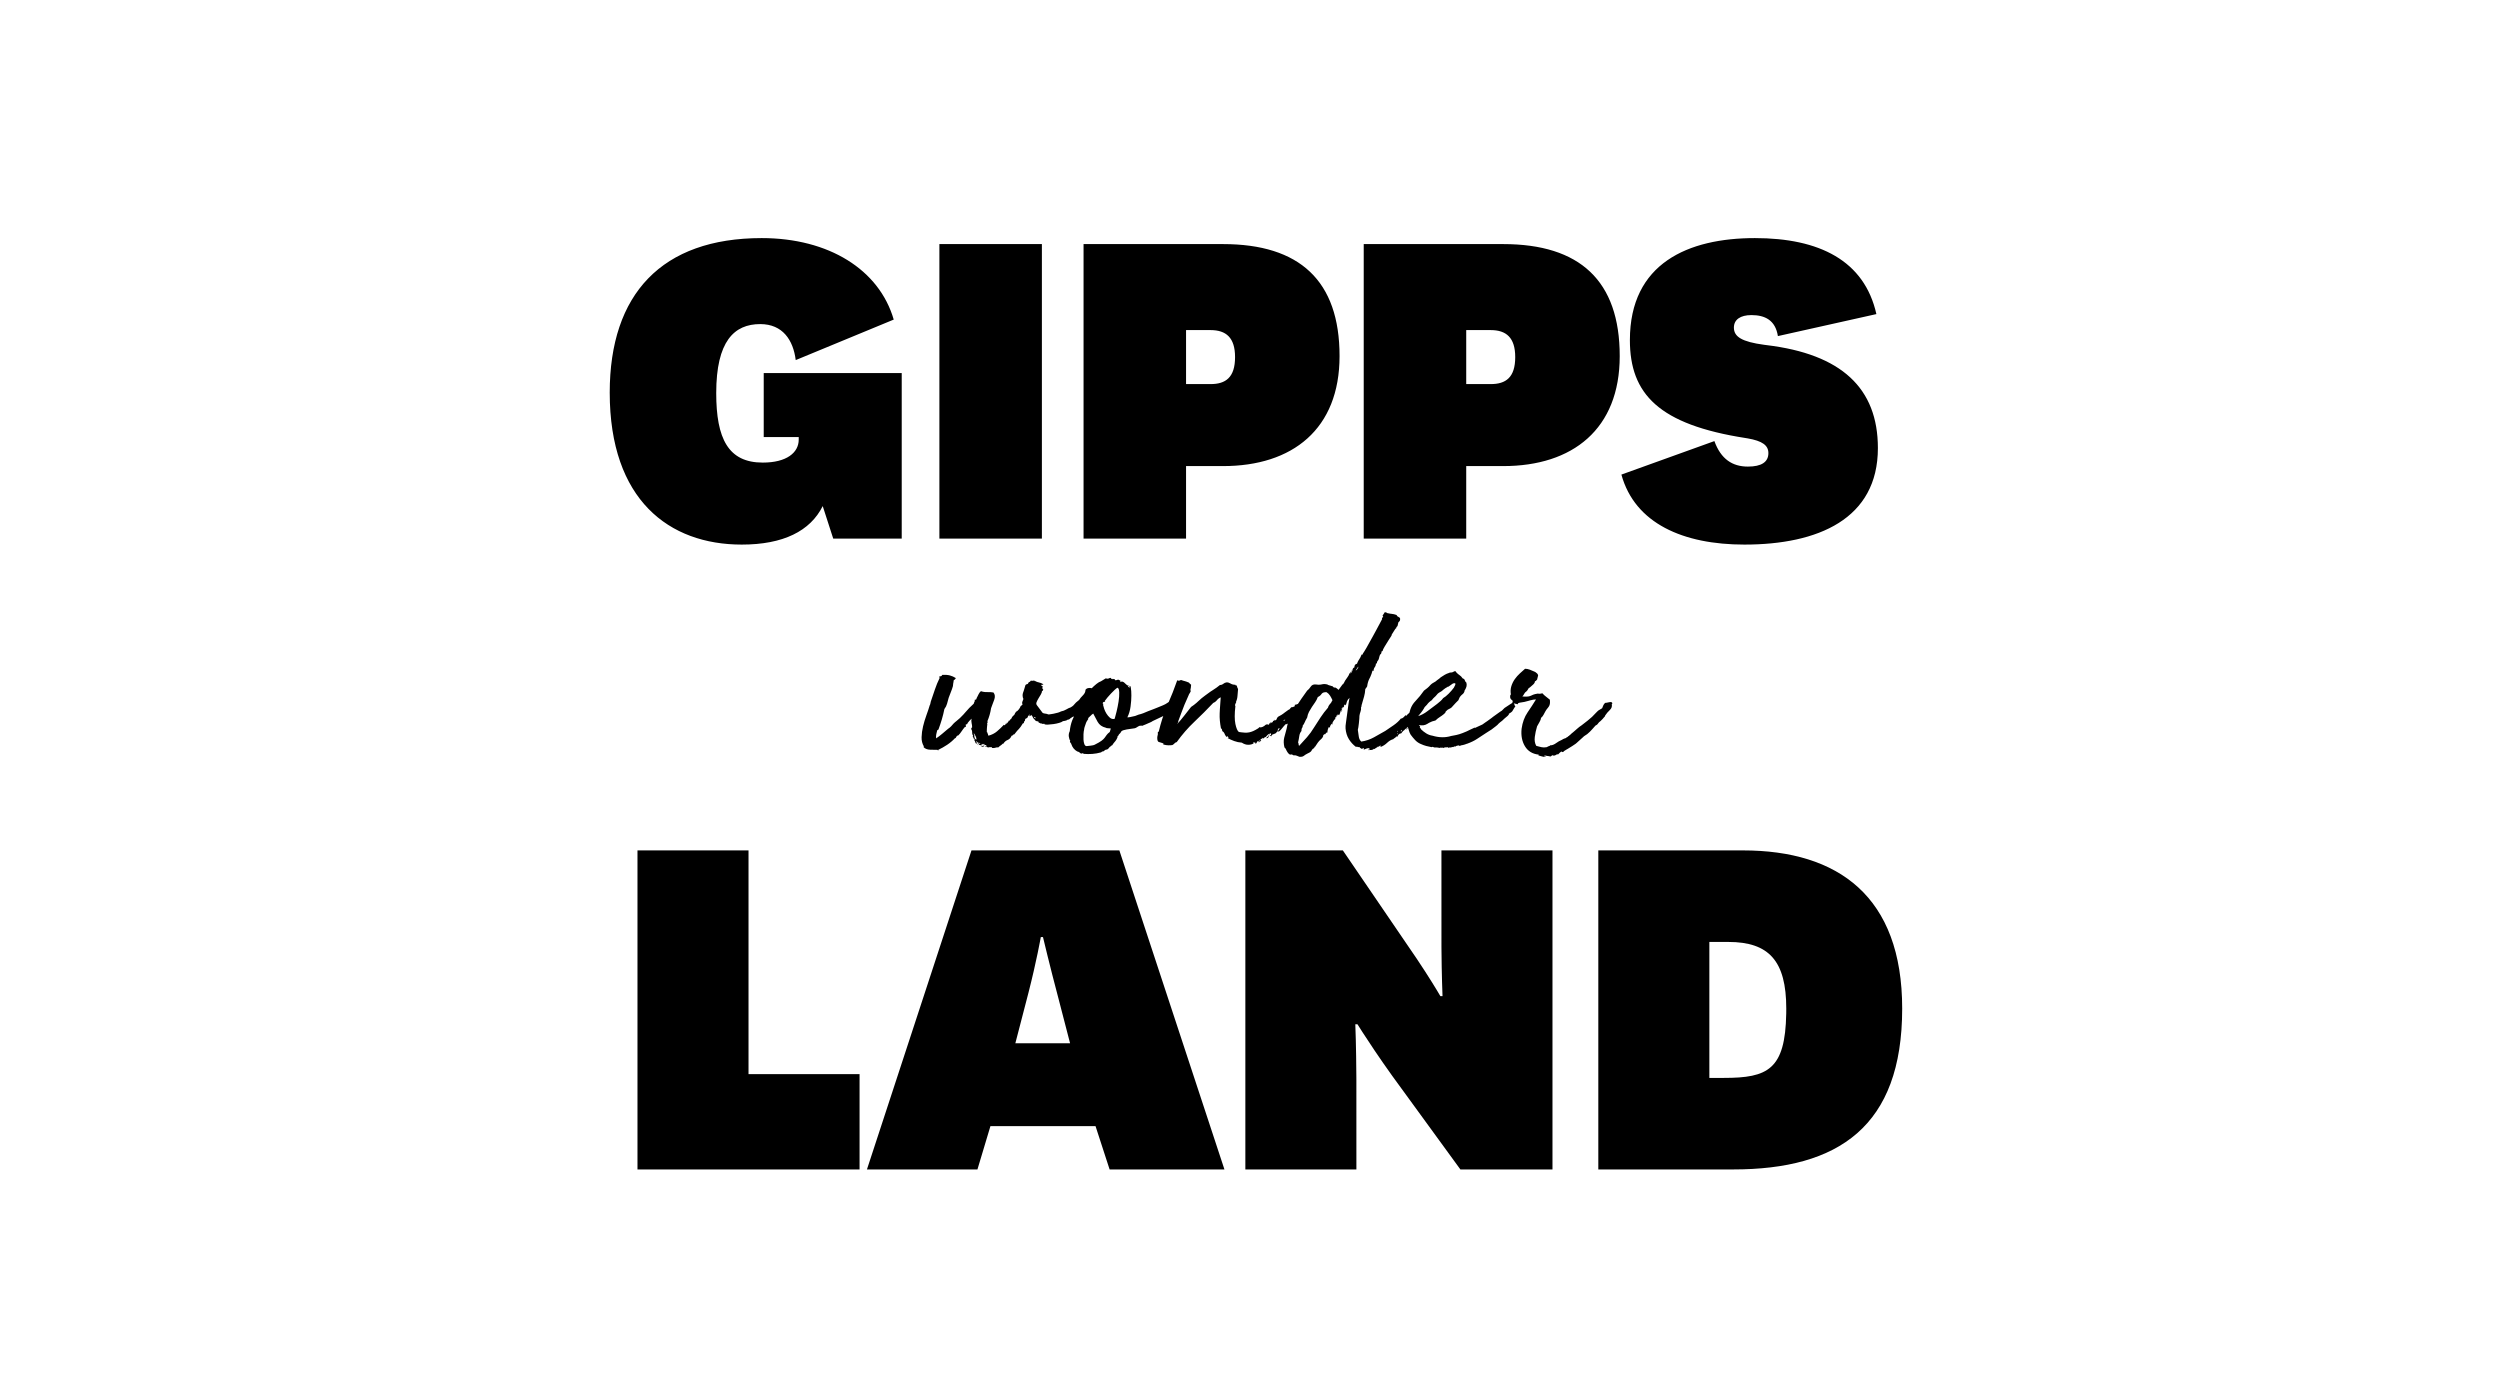 <svg xmlns="http://www.w3.org/2000/svg" width="360" height="200" viewBox="0 0 360 200">
  <path d="M91.797 122.458L91.797 168.4 123.777 168.4 123.777 154.672 107.787 154.672 107.787 122.458 91.797 122.458zM159.783 168.4L176.319 168.4 161.187 122.458 139.893 122.458 124.839 168.4 140.751 168.4 142.623 162.16 157.755 162.16 159.783 168.4zM154.089 150.226L146.211 150.226 148.101 142.945C149.264 138.414 149.877 134.938 149.877 134.938L150.189 134.938 150.823 137.551C151.223 139.17 151.788 141.412 152.451 143.908L154.089 150.226zM193.371 122.458L202.575 135.952C204.658 138.943 206.156 141.349 206.894 142.569L206.975 142.704 207.411 143.44 207.723 143.44C207.723 143.44 207.595 140.364 207.571 136.536L207.569 136.232 207.567 122.458 223.557 122.458 223.557 168.4 210.297 168.4 200.469 154.906C198.576 152.265 197.064 149.974 196.219 148.664L196.113 148.498 195.477 147.496 195.165 147.496 195.166 147.515C195.177 147.773 195.291 150.589 195.316 155.145L195.318 155.49 195.321 168.4 179.331 168.4 179.331 122.458 193.371 122.458zM250.983 122.458C264.711 122.458 273.915 129.088 273.915 145.234 273.915 162.238 264.711 168.4 249.579 168.4L230.157 168.4 230.157 122.458 250.983 122.458zM248.877 135.64L246.147 135.64 246.147 155.218 248.253 155.218C254.547 155.218 257.081 154.038 257.217 145.945L257.217 145.945 257.223 145.234C257.223 138.37 254.727 135.64 248.877 135.64L248.877 135.64zM142.868 107.594C142.789 107.613 142.731 107.618 142.691 107.608L142.657 107.594C142.618 107.568 142.497 107.581 142.292 107.632 142.275 107.615 142.249 107.604 142.215 107.598L142.157 107.594C142.093 107.594 142.074 107.568 142.1 107.517 142.049 107.517 141.997 107.523 141.946 107.536 141.895 107.549 141.856 107.53 141.831 107.478 141.848 107.461 141.871 107.456 141.899 107.461L141.946 107.478C141.997 107.504 142.036 107.491 142.061 107.44 142.061 107.358 142.024 107.309 141.951 107.293L141.888 107.286C141.773 107.286 141.716 107.222 141.716 107.094 141.677 107.133 141.628 107.15 141.568 107.145L141.504 107.133C141.415 107.107 141.344 107.12 141.293 107.171 141.344 107.222 141.402 107.248 141.466 107.248L141.716 107.248C141.716 107.274 141.69 107.286 141.639 107.286L141.216 107.286C141.242 107.363 141.319 107.408 141.447 107.421 141.575 107.434 141.664 107.389 141.716 107.286 141.741 107.286 141.748 107.299 141.735 107.325L141.711 107.363 141.711 107.363 141.677 107.402C141.652 107.427 141.639 107.446 141.639 107.459 141.639 107.472 141.69 107.478 141.792 107.478 141.546 107.546 141.393 107.544 141.332 107.474L141.312 107.44C141.274 107.338 141.165 107.274 140.986 107.248 140.935 107.094 140.864 106.979 140.775 106.902 140.685 106.825 140.602 106.749 140.525 106.672 140.576 106.8 140.634 106.928 140.698 107.056 140.751 107.162 140.818 107.242 140.897 107.296L140.854 107.298C140.826 107.281 140.8 107.257 140.774 107.225L140.736 107.171C140.672 107.069 140.589 107.018 140.487 107.018 140.47 106.932 140.447 106.858 140.418 106.796L140.371 106.71C140.32 106.633 140.295 106.569 140.295 106.518 140.295 106.493 140.32 106.48 140.371 106.48 140.371 106.454 140.359 106.416 140.333 106.365 140.307 106.313 140.295 106.339 140.295 106.441 140.237 106.384 140.197 106.326 140.176 106.269L140.16 106.211C140.147 106.134 140.115 106.07 140.064 106.019L140.115 105.923C140.128 105.903 140.136 105.894 140.139 105.896L140.137 105.901C140.063 105.85 140.019 105.774 140.006 105.673 139.994 105.571 139.987 105.468 139.987 105.366 139.987 105.298 139.976 105.235 139.953 105.178L139.91 105.097C139.872 105.039 139.855 104.982 139.86 104.924L139.872 104.867C139.872 104.85 139.881 104.832 139.898 104.815L139.93 104.79C139.968 104.764 139.987 104.739 139.987 104.713 139.987 104.534 139.962 104.335 139.91 104.118 139.859 103.9 139.859 103.689 139.91 103.484L139.603 103.791C139.534 103.86 139.476 103.939 139.427 104.029L139.431 104.033C139.443 104.009 139.45 103.98 139.45 103.945 139.347 104.098 139.283 104.214 139.257 104.29 139.2 104.29 139.164 104.294 139.149 104.301L139.142 104.31C139.142 104.322 139.117 104.329 139.065 104.329 139.065 104.406 139.069 104.465 139.076 104.505L139.085 104.54C139.097 104.579 139.104 104.623 139.104 104.675 139.085 104.694 139.062 104.695 139.035 104.678L139.008 104.655C138.969 104.617 138.95 104.623 138.95 104.675 138.771 104.879 138.611 105.091 138.47 105.308 138.329 105.526 138.169 105.724 137.99 105.904 137.888 105.904 137.811 105.942 137.76 106.019 137.708 106.096 137.657 106.185 137.606 106.288L137.529 106.288C137.196 106.646 136.819 106.966 136.396 107.248 135.974 107.53 135.545 107.773 135.109 107.978L135.109 108.093C135.058 108.093 135.032 108.055 135.032 107.978 134.7 107.978 134.335 107.971 133.938 107.959 133.541 107.946 133.227 107.824 132.997 107.594 132.997 107.542 133.003 107.517 133.016 107.517 133.029 107.517 133.035 107.504 133.035 107.478 132.805 107.094 132.696 106.653 132.709 106.153 132.722 105.654 132.792 105.135 132.92 104.598 133.048 104.06 133.208 103.529 133.4 103.004 133.592 102.479 133.752 101.999 133.88 101.563 133.931 101.487 133.963 101.397 133.976 101.295 133.989 101.192 134.008 101.103 134.034 101.026 134.239 100.437 134.437 99.854 134.629 99.278 134.821 98.702 135.045 98.158 135.301 97.646 135.284 97.629 135.276 97.609 135.276 97.586L135.282 97.55C135.295 97.511 135.289 97.454 135.263 97.377 135.468 97.428 135.609 97.364 135.685 97.185 136.121 97.159 136.486 97.185 136.78 97.262 137.075 97.338 137.363 97.466 137.644 97.646 137.567 97.799 137.465 97.902 137.337 97.953L137.299 98.227C137.292 98.267 137.286 98.304 137.279 98.338L137.26 98.433C137.235 98.548 137.222 98.67 137.222 98.798 137.145 99.08 137.043 99.374 136.915 99.681 136.787 99.989 136.684 100.258 136.607 100.488L136.377 101.333C136.3 101.615 136.172 101.871 135.993 102.101 135.89 102.613 135.769 103.106 135.628 103.58 135.487 104.054 135.327 104.534 135.148 105.02 135.131 105.054 135.114 105.077 135.097 105.089L135.071 105.097C135.045 105.097 135.007 105.123 134.956 105.174L134.862 105.566C134.848 105.629 134.834 105.69 134.821 105.75 134.783 105.929 134.776 106.121 134.802 106.326 135.109 106.121 135.397 105.904 135.666 105.673L136.23 105.195C136.328 105.113 136.428 105.029 136.53 104.943 136.684 104.847 136.831 104.726 136.97 104.58L137.107 104.425C137.241 104.262 137.383 104.116 137.531 103.989L137.683 103.868C138.051 103.581 138.4 103.258 138.727 102.897L138.969 102.62C139.366 102.146 139.782 101.717 140.218 101.333 140.237 101.237 140.26 101.166 140.286 101.121L140.314 101.083C140.352 101.045 140.371 100.936 140.371 100.757 140.499 100.757 140.563 100.744 140.563 100.718 140.563 100.693 140.589 100.654 140.64 100.603 140.589 100.578 140.602 100.526 140.679 100.45L140.928 99.95C141.018 99.771 141.127 99.63 141.255 99.528 141.536 99.63 141.844 99.675 142.177 99.662 142.509 99.649 142.804 99.669 143.06 99.72 143.29 100.001 143.322 100.36 143.156 100.795L142.921 101.419C142.847 101.618 142.778 101.807 142.714 101.986 142.612 102.652 142.433 103.279 142.177 103.868 142.228 103.919 142.241 103.97 142.215 104.022L142.164 104.141C142.155 104.164 142.147 104.188 142.138 104.214 142.138 104.239 142.151 104.252 142.177 104.252L142.134 104.636C142.128 104.696 142.123 104.754 142.119 104.809L142.105 105.083C142.101 105.182 142.1 105.289 142.1 105.404 142.119 105.443 142.131 105.452 142.136 105.433L142.138 105.404C142.138 105.353 142.151 105.366 142.177 105.443 142.177 105.494 142.17 105.539 142.157 105.577 142.145 105.616 142.177 105.622 142.253 105.596 142.253 105.724 142.279 105.84 142.33 105.942 142.817 105.814 143.233 105.603 143.578 105.308 143.924 105.014 144.251 104.7 144.558 104.367 144.584 104.444 144.635 104.457 144.712 104.406 144.788 104.354 144.814 104.29 144.788 104.214 144.865 104.214 144.878 104.239 144.827 104.29 144.888 104.27 144.913 104.245 144.901 104.217L144.884 104.194C144.846 104.156 144.852 104.111 144.904 104.06 144.929 104.06 144.929 104.079 144.904 104.118 144.878 104.156 144.878 104.188 144.904 104.214 145.032 104.162 145.121 104.06 145.172 103.906 145.254 103.886 145.291 103.87 145.283 103.857L145.268 103.849C145.23 103.836 145.236 103.804 145.288 103.753 145.339 103.753 145.339 103.778 145.288 103.83 145.39 103.753 145.448 103.702 145.461 103.676 145.469 103.659 145.472 103.647 145.469 103.642 145.452 103.638 145.449 103.635 145.452 103.629L145.461 103.618C145.473 103.606 145.531 103.561 145.633 103.484 145.695 103.32 145.773 103.193 145.867 103.103L145.941 103.042C146.069 102.953 146.158 102.805 146.21 102.6 146.248 102.62 146.272 102.614 146.282 102.582L146.286 102.543C146.286 102.479 146.312 102.447 146.363 102.447L146.363 102.485C146.645 102.28 146.85 102.012 146.978 101.679 147.029 101.627 147.087 101.583 147.151 101.544 147.215 101.506 147.247 101.448 147.247 101.371 147.17 101.32 147.157 101.224 147.208 101.083L147.362 100.68 147.362 100.68C147.234 100.322 147.221 100.008 147.323 99.739L147.43 99.438C147.504 99.216 147.584 98.952 147.669 98.644 147.727 98.587 147.788 98.547 147.853 98.526L147.919 98.51C148.008 98.497 148.066 98.427 148.092 98.299 148.143 98.299 148.143 98.324 148.092 98.375 148.153 98.355 148.178 98.339 148.165 98.326L148.149 98.318C148.111 98.305 148.104 98.273 148.13 98.222 148.207 98.222 148.258 98.209 148.284 98.183 148.335 98.149 148.375 98.112 148.403 98.072L148.437 98.011C148.458 97.959 148.503 97.937 148.572 97.943L148.629 97.953C148.655 97.953 148.636 97.959 148.572 97.972 148.508 97.985 148.463 98.017 148.437 98.068 148.565 98.068 148.642 98.055 148.668 98.03L148.692 98.011C148.695 98.011 148.693 98.017 148.687 98.03 148.674 98.055 148.693 98.068 148.745 98.068L148.745 98.03C148.719 98.03 148.706 98.017 148.706 97.991 148.706 97.966 148.738 97.966 148.802 97.991 148.866 98.017 148.898 98.055 148.898 98.107 148.924 98.107 148.937 98.068 148.937 97.991 149.071 98.087 149.223 98.162 149.394 98.215L149.57 98.26C149.814 98.311 150.038 98.401 150.242 98.529 150.242 98.57 150.21 98.595 150.144 98.603L150.089 98.606C149.986 98.606 149.935 98.619 149.935 98.644 149.935 98.683 149.953 98.718 149.989 98.749L150.031 98.779C150.095 98.817 150.153 98.862 150.204 98.913L150.089 98.99C150.089 99.092 150.109 99.166 150.15 99.211L150.185 99.24C150.249 99.278 150.23 99.361 150.127 99.489 150.076 99.541 150.05 99.541 150.05 99.489 150.05 99.643 149.993 99.816 149.878 100.008L149.532 100.584C149.417 100.776 149.327 100.955 149.263 101.122 149.199 101.288 149.218 101.435 149.321 101.563L150.127 102.639C150.168 102.68 150.25 102.713 150.373 102.737L150.703 102.793C150.767 102.805 150.819 102.818 150.857 102.831 150.857 102.882 150.947 102.895 151.126 102.869L151.51 102.81C151.578 102.798 151.649 102.786 151.721 102.773 151.939 102.735 152.15 102.684 152.355 102.62 152.56 102.556 152.701 102.498 152.777 102.447 153.059 102.396 153.315 102.3 153.546 102.159 153.776 102.018 153.981 101.922 154.16 101.871 154.339 101.768 154.467 101.679 154.544 101.602L154.617 101.527 154.617 101.527 154.736 101.391C154.788 101.327 154.858 101.25 154.948 101.16 155.037 101.071 155.184 100.949 155.389 100.795 155.517 100.59 155.703 100.366 155.946 100.123 156.189 99.88 156.311 99.617 156.311 99.336 156.388 99.208 156.516 99.124 156.695 99.086 156.874 99.048 157.047 99.054 157.214 99.105 157.38 99.156 157.508 99.252 157.598 99.393 157.687 99.534 157.694 99.707 157.617 99.912 157.489 100.219 157.335 100.462 157.156 100.642 156.977 100.821 156.798 101.013 156.618 101.218 156.593 101.192 156.58 101.218 156.58 101.295 156.452 101.423 156.381 101.525 156.369 101.602L156.352 101.721C156.35 101.736 156.349 101.747 156.349 101.755L154.967 102.793C154.916 102.972 154.864 103.049 154.813 103.023 154.756 103.1 154.683 103.155 154.597 103.189L154.506 103.215C154.378 103.241 154.301 103.292 154.275 103.369 154.234 103.369 154.177 103.401 154.103 103.467L154.045 103.522C153.943 103.625 153.866 103.65 153.814 103.599 153.635 103.727 153.462 103.798 153.296 103.81 153.163 103.821 153.067 103.843 153.007 103.878L152.969 103.906C152.918 103.958 152.765 104.022 152.509 104.098 152.253 104.175 151.977 104.233 151.683 104.271 151.388 104.31 151.119 104.335 150.876 104.348 150.633 104.361 150.499 104.342 150.473 104.29 150.435 104.31 150.41 104.311 150.401 104.294L150.396 104.271C150.396 104.233 150.383 104.214 150.358 104.214L150.21 104.247C150.131 104.261 150.089 104.261 150.085 104.247L150.089 104.233C150.114 104.194 150.038 104.175 149.858 104.175L149.679 104.09C149.654 104.079 149.63 104.069 149.609 104.06 149.545 104.034 149.513 103.97 149.513 103.868L149.321 103.868 149.173 103.802C149.116 103.774 149.082 103.754 149.073 103.743 149.084 103.721 149.001 103.625 148.821 103.445 148.821 103.467 148.795 103.421 148.741 103.309L148.706 103.234C148.629 103.068 148.578 102.997 148.552 103.023 148.514 103.042 148.497 103.043 148.502 103.027L148.514 103.004C148.54 102.965 148.527 102.946 148.476 102.946 148.45 103.049 148.412 103.093 148.36 103.081 148.309 103.068 148.271 103.049 148.245 103.023 148.245 102.989 148.248 102.96 148.254 102.938L148.264 102.908C148.277 102.882 148.284 102.844 148.284 102.793L148.168 103.023C148.117 103.023 148.079 103.049 148.053 103.1 148.01 103.27 147.941 103.379 147.845 103.425L147.784 103.445C147.656 103.471 147.592 103.586 147.592 103.791 147.531 103.812 147.49 103.861 147.469 103.939L147.458 104.002C147.445 104.118 147.387 104.175 147.285 104.175L147.04 104.561C147.018 104.595 146.997 104.627 146.978 104.655 146.901 104.771 146.818 104.873 146.728 104.963L146.54 105.159C146.508 105.194 146.474 105.231 146.44 105.27 146.338 105.385 146.21 105.545 146.056 105.75 145.979 105.75 145.924 105.768 145.89 105.804L145.864 105.846C145.838 105.91 145.774 105.942 145.672 105.942 145.562 106.205 145.405 106.394 145.201 106.506L145.096 106.557C144.84 106.659 144.635 106.838 144.481 107.094 144.456 107.12 144.443 107.12 144.443 107.094L144.443 107.056C144.347 107.152 144.258 107.23 144.176 107.29L144.097 107.344C143.995 107.408 143.879 107.504 143.751 107.632 143.655 107.613 143.556 107.615 143.452 107.639L143.348 107.67C143.207 107.722 143.047 107.734 142.868 107.709 142.817 107.683 142.817 107.645 142.868 107.594zM147.384 100.625L147.439 100.488 147.439 100.488C147.4 100.526 147.38 100.554 147.377 100.571L147.381 100.584C147.388 100.591 147.389 100.605 147.384 100.625zM140.602 106.518C140.602 106.339 140.583 106.217 140.544 106.153 140.506 106.089 140.474 106.006 140.448 105.904L140.333 105.904C140.333 105.87 140.339 105.844 140.35 105.827L140.371 105.808C140.397 105.795 140.384 105.763 140.333 105.712L140.331 105.782C140.329 105.795 140.327 105.797 140.324 105.788L140.314 105.731C140.301 105.641 140.269 105.596 140.218 105.596L140.286 105.96C140.295 106.009 140.304 106.06 140.314 106.115 140.352 106.333 140.448 106.467 140.602 106.518zM148.86 103.215C148.885 103.292 148.917 103.343 148.956 103.369 148.994 103.394 149.039 103.42 149.09 103.445 149.167 103.394 149.161 103.349 149.071 103.311L148.86 103.215 148.86 103.215zM140.909 106.902C140.883 106.928 140.909 106.979 140.986 107.056 141.063 107.133 141.127 107.146 141.178 107.094L141.106 107.051 141.106 107.051 141.044 106.998C141.005 106.96 140.96 106.928 140.909 106.902zM148.284 103.138C148.232 103.138 148.207 103.125 148.207 103.1 148.207 103.074 148.194 103.049 148.168 103.023L148.245 103.023 148.284 103.138zM139.374 104.156L139.361 104.168C139.356 104.153 139.373 104.117 139.411 104.06L139.406 104.094 139.406 104.094 139.392 104.118C139.383 104.127 139.377 104.14 139.374 104.156L139.361 104.168 139.374 104.156zM162.725 98.836C162.748 98.723 162.781 98.766 162.824 98.965L162.841 99.048C162.892 99.317 162.917 99.688 162.917 100.161 162.917 100.635 162.879 101.16 162.802 101.736 162.725 102.312 162.572 102.831 162.341 103.292 162.469 103.317 162.841 103.253 163.455 103.1L163.954 102.908C164.185 102.857 164.415 102.786 164.646 102.696 164.876 102.607 165.107 102.511 165.337 102.408L166.144 102.101 166.72 101.871C166.976 101.768 167.226 101.666 167.469 101.563 167.712 101.461 167.923 101.346 168.103 101.218L168.986 100.603C169.037 100.552 169.114 100.501 169.216 100.45 169.251 100.415 169.293 100.381 169.345 100.347L169.428 100.296C169.517 100.245 169.601 100.181 169.677 100.104 169.78 100.027 169.914 99.937 170.081 99.835L170.33 99.686 170.33 99.686 170.887 99.376 170.887 99.376 171.022 99.297C171.15 99.22 171.214 99.169 171.214 99.144L171.367 99.489C171.444 99.413 171.483 99.4 171.483 99.451 171.483 99.502 171.451 99.585 171.387 99.701L171.271 99.893C171.227 99.963 171.175 100.04 171.118 100.123 171.003 100.29 170.868 100.437 170.714 100.565L170.254 100.834C170.168 100.902 170.091 100.973 170.023 101.047L169.927 101.16C169.837 101.275 169.741 101.371 169.639 101.448 169.598 101.469 169.524 101.53 169.418 101.633L169.332 101.717C169.178 101.871 169.088 101.935 169.063 101.909 169.005 101.948 168.969 101.99 168.955 102.035L168.948 102.082C168.948 102.146 168.896 102.165 168.794 102.14 168.679 102.216 168.589 102.297 168.524 102.381L168.468 102.466C168.416 102.558 168.328 102.646 168.203 102.73L168.103 102.793C168.051 102.818 168 102.857 167.949 102.908 167.898 102.959 167.859 102.959 167.834 102.908 167.817 102.925 167.794 102.942 167.765 102.959L167.647 103.023 167.647 103.023 167.584 103.061C167.546 103.087 167.501 103.113 167.45 103.138L165.99 103.83C165.888 103.906 165.76 103.977 165.606 104.041L165.38 104.137 165.38 104.137 165.164 104.233C165.07 104.276 164.985 104.313 164.908 104.344L164.646 104.444C164.607 104.483 164.562 104.503 164.509 104.505L164.454 104.502C164.377 104.489 164.249 104.495 164.07 104.521 164.012 104.54 163.94 104.577 163.854 104.633L163.762 104.694C163.634 104.783 163.519 104.841 163.417 104.867 163.007 104.918 162.617 104.975 162.245 105.039 161.874 105.103 161.624 105.187 161.496 105.289L161.395 105.452C161.367 105.497 161.343 105.532 161.323 105.558 161.298 105.592 161.272 105.621 161.247 105.643L161.208 105.673C161.183 105.69 161.16 105.713 161.14 105.741L161.011 105.968C160.995 105.996 160.978 106.025 160.959 106.057L160.912 105.993C160.902 105.98 160.897 105.977 160.897 105.984L160.901 106C160.914 106.038 160.92 106.096 160.92 106.173 160.838 106.377 160.744 106.549 160.637 106.689L160.555 106.787C160.414 106.941 160.28 107.12 160.152 107.325 160.114 107.325 160.064 107.35 160.004 107.4L159.941 107.459C159.851 107.549 159.806 107.581 159.806 107.555 159.653 107.775 159.518 107.9 159.402 107.931L159.345 107.939C159.217 107.939 159.064 108.029 158.884 108.208 158.844 108.167 158.815 108.159 158.798 108.184L158.788 108.208C158.776 108.259 158.744 108.259 158.692 108.208 158.672 108.27 158.619 108.315 158.533 108.343L158.462 108.362C157.745 108.567 156.926 108.631 156.004 108.554L156.042 108.515C155.965 108.464 155.901 108.451 155.85 108.477 155.799 108.503 155.735 108.515 155.658 108.515L155.408 108.323 155.408 108.323C155.344 108.272 155.248 108.234 155.12 108.208 154.711 107.978 154.429 107.632 154.275 107.171 154.275 107.12 154.231 107.043 154.141 106.941 154.051 106.838 154.045 106.749 154.122 106.672 154.019 106.544 153.949 106.345 153.911 106.076 153.872 105.808 153.917 105.545 154.045 105.289 154.096 104.751 154.211 104.239 154.391 103.753L154.544 103.407C154.647 103.177 154.762 102.927 154.89 102.658L155.137 102.146 155.137 102.146 155.255 101.909C155.37 101.679 155.44 101.563 155.466 101.563 155.466 101.594 155.473 101.595 155.487 101.566L155.524 101.467C155.562 101.352 155.607 101.269 155.658 101.218 155.837 100.885 156.055 100.539 156.311 100.181 156.567 99.822 156.83 99.502 157.098 99.22 157.367 98.939 157.63 98.696 157.886 98.491 158.142 98.286 158.36 98.158 158.539 98.107L159.23 97.684C159.384 97.735 159.499 97.748 159.576 97.723L159.712 97.671 159.712 97.671 159.768 97.646C159.819 97.62 159.864 97.607 159.902 97.607 159.941 97.607 159.986 97.659 160.037 97.761L160.152 97.761C160.152 97.742 160.166 97.744 160.195 97.768L160.229 97.799C160.28 97.851 160.306 97.838 160.306 97.761 160.434 97.761 160.51 97.793 160.536 97.857 160.562 97.921 160.6 97.953 160.651 97.953 160.631 97.994 160.631 98.006 160.651 97.99L160.67 97.972C160.709 97.934 160.728 97.927 160.728 97.953 160.907 97.876 161.035 97.857 161.112 97.895 161.189 97.934 161.266 97.979 161.343 98.03 161.381 98.049 161.391 98.072 161.371 98.098L161.343 98.126C161.291 98.164 161.291 98.196 161.343 98.222 161.471 98.222 161.522 98.183 161.496 98.107 161.701 98.158 161.861 98.247 161.976 98.375 162.092 98.504 162.252 98.632 162.457 98.76 162.431 98.785 162.431 98.824 162.457 98.875 162.482 98.926 162.546 98.964 162.649 98.99L162.725 98.99 162.687 98.875 162.457 98.76C162.457 98.683 162.546 98.708 162.725 98.836zM159.23 104.79C158.692 104.662 158.302 104.38 158.059 103.945 157.815 103.509 157.604 103.113 157.425 102.754 157.348 102.793 157.271 102.849 157.194 102.923L157.118 103.004C157.015 103.119 156.9 103.228 156.772 103.33L156.734 103.369C156.708 103.394 156.695 103.42 156.695 103.445 156.67 103.471 156.657 103.497 156.657 103.522L156.657 103.599 156.695 103.599C156.572 103.722 156.474 103.878 156.4 104.066L156.349 104.214C156.298 104.367 156.247 104.515 156.196 104.655 156.145 104.796 156.119 104.918 156.119 105.02 156.068 105.225 156.036 105.462 156.023 105.731 156.01 106 156.01 106.256 156.023 106.499 156.036 106.742 156.074 106.953 156.138 107.133 156.202 107.312 156.298 107.414 156.426 107.44L156.56 107.429 156.56 107.429 157.002 107.382 157.002 107.382C157.13 107.37 157.252 107.35 157.367 107.325L157.516 107.286C157.558 107.274 157.591 107.261 157.617 107.248 158.078 107.018 158.411 106.825 158.616 106.672 158.82 106.518 158.974 106.371 159.077 106.23L159.365 105.827 159.365 105.827C159.454 105.699 159.601 105.558 159.806 105.404L159.96 104.905C159.875 104.888 159.786 104.877 159.695 104.871L159.557 104.867C159.416 104.867 159.307 104.841 159.23 104.79zM160.92 99.028C160.818 99.08 160.683 99.182 160.517 99.336 160.35 99.489 160.178 99.662 159.998 99.854 159.819 100.046 159.646 100.238 159.48 100.43 159.313 100.622 159.179 100.795 159.077 100.949 159.094 100.949 159.105 100.952 159.111 100.957L159.115 100.968C159.115 100.981 159.128 100.987 159.153 100.987 159.134 101.026 159.104 101.05 159.063 101.059L159.019 101.064C158.955 101.064 158.897 101.09 158.846 101.141 158.795 101.218 158.776 101.269 158.788 101.295 158.797 101.312 158.806 101.323 158.814 101.329L158.827 101.333C158.84 101.333 158.852 101.339 158.865 101.352 158.878 101.365 158.872 101.423 158.846 101.525 158.872 101.653 158.923 101.832 159 102.063 159.077 102.293 159.185 102.524 159.326 102.754 159.467 102.985 159.633 103.183 159.825 103.349 160.018 103.516 160.242 103.573 160.498 103.522L160.568 103.295C160.631 103.081 160.703 102.804 160.786 102.466 160.901 101.992 160.997 101.512 161.074 101.026 161.151 100.539 161.183 100.097 161.17 99.701 161.157 99.304 161.074 99.08 160.92 99.028zM156.734 103.369C156.717 103.403 156.705 103.443 156.699 103.488L156.695 103.599C156.67 103.573 156.657 103.548 156.657 103.522 156.682 103.522 156.695 103.509 156.695 103.484L156.695 103.445C156.695 103.42 156.708 103.394 156.734 103.369zM183.653 103.531L183.643 103.541C183.622 103.565 183.608 103.584 183.601 103.599 183.588 103.625 183.569 103.689 183.543 103.791 183.748 103.689 183.85 103.599 183.85 103.522 183.85 103.445 183.914 103.343 184.042 103.215 184.196 103.138 184.356 103.049 184.522 102.946 184.689 102.844 184.849 102.728 185.003 102.6 185.131 102.524 185.246 102.44 185.348 102.351 185.451 102.261 185.566 102.191 185.694 102.14 185.745 102.088 185.803 102.018 185.867 101.928 185.931 101.839 186.027 101.807 186.155 101.832 186.206 101.798 186.252 101.775 186.291 101.764L186.347 101.755C186.398 101.755 186.43 101.717 186.443 101.64L186.462 101.487 186.462 101.487C186.565 101.487 186.737 101.435 186.981 101.333 187.224 101.231 187.384 101.115 187.461 100.987 187.486 100.987 187.499 100.936 187.499 100.834 187.533 100.834 187.556 100.839 187.567 100.851L187.576 100.872C187.576 100.898 187.602 100.91 187.653 100.91 187.694 100.87 187.702 100.845 187.677 100.837L187.653 100.834C187.602 100.834 187.589 100.795 187.614 100.718 187.666 100.77 187.691 100.776 187.691 100.738L187.691 100.603C187.742 100.578 187.768 100.59 187.768 100.642 187.768 100.693 187.781 100.706 187.806 100.68 187.806 100.706 187.794 100.718 187.768 100.718 187.742 100.718 187.73 100.744 187.73 100.795 187.832 100.744 187.934 100.827 188.037 101.045 188.139 101.263 188.088 101.499 187.883 101.755 187.858 101.755 187.858 101.762 187.883 101.775 187.909 101.787 187.896 101.807 187.845 101.832 187.845 101.935 187.768 102.069 187.614 102.236L187.461 102.408C187.399 102.48 187.361 102.531 187.346 102.562L185.271 104.329C185.271 104.226 185.227 104.214 185.137 104.29 185.07 104.348 184.995 104.424 184.914 104.517L184.465 105.059 184.465 105.059C184.337 105.212 184.222 105.315 184.119 105.366 184.034 105.323 184.02 105.258 184.077 105.171L184.119 105.116C184.222 105.001 184.273 104.918 184.273 104.867 184.119 104.867 184.031 104.932 184.009 105.064L184.004 105.135C184.004 105.315 183.953 105.404 183.85 105.404 183.799 105.532 183.684 105.622 183.505 105.673 183.325 105.724 183.172 105.801 183.044 105.904L183.101 105.904C183.165 105.904 183.185 105.929 183.159 105.98 183.118 105.939 183.093 105.931 183.085 105.956L183.082 105.98C183.082 106.032 183.057 106.044 183.005 106.019L183.005 105.942C182.954 105.993 182.909 105.98 182.871 105.904 182.832 105.827 182.877 105.814 183.005 105.865 183.031 105.788 183.044 105.712 183.044 105.635 182.967 105.584 182.909 105.59 182.871 105.654 182.845 105.697 182.82 105.748 182.794 105.808L182.756 105.904C182.717 106.006 182.672 106.102 182.621 106.192 182.57 106.281 182.468 106.313 182.314 106.288 182.544 106.134 182.724 105.916 182.852 105.635 182.672 105.686 182.468 105.865 182.237 106.173 182.212 106.096 182.173 106.089 182.122 106.153 182.071 106.217 182.032 106.275 182.007 106.326 181.904 106.326 181.853 106.301 181.853 106.249L181.815 106.249C181.789 106.275 181.776 106.301 181.776 106.326L181.651 106.393C181.619 106.413 181.597 106.429 181.584 106.441L181.431 106.595C181.465 106.595 181.49 106.589 181.507 106.578L181.527 106.557C181.539 106.531 181.571 106.544 181.623 106.595L181.512 106.714C181.492 106.737 181.471 106.761 181.45 106.787 181.386 106.864 181.315 106.889 181.239 106.864 181.187 106.864 181.181 106.851 181.219 106.825 181.258 106.8 181.264 106.749 181.239 106.672 181.116 106.713 181.034 106.774 180.993 106.856L180.97 106.921C180.944 107.037 180.867 107.082 180.739 107.056 180.765 106.979 180.765 106.928 180.739 106.902 180.688 106.928 180.65 106.934 180.624 106.921 180.598 106.909 180.534 106.902 180.432 106.902 180.432 106.928 180.445 106.947 180.47 106.96 180.496 106.973 180.509 107.005 180.509 107.056 180.304 107.184 180.048 107.248 179.741 107.248 179.433 107.248 179.126 107.146 178.819 106.941 178.435 106.915 178.07 106.838 177.724 106.71 177.378 106.582 177.065 106.441 176.783 106.288 176.783 106.262 176.821 106.249 176.898 106.249 176.898 106.198 176.885 106.16 176.86 106.134L176.745 106.019C176.693 106.019 176.668 106.038 176.668 106.076 176.668 106.115 176.681 106.147 176.706 106.173 176.583 106.091 176.485 105.976 176.411 105.828L176.361 105.712C176.284 105.507 176.169 105.366 176.015 105.289L175.972 105.101C175.967 105.073 175.962 105.046 175.957 105.02 175.944 104.943 175.9 104.905 175.823 104.905 175.669 104.111 175.605 103.394 175.631 102.754L175.659 102.171C175.688 101.656 175.73 101.07 175.784 100.411 175.621 100.473 175.473 100.571 175.342 100.706L175.247 100.814C175.093 101.006 174.914 101.141 174.709 101.218 173.838 102.14 172.936 103.042 172.001 103.926 171.067 104.809 170.215 105.788 169.447 106.864 169.319 106.889 169.216 106.947 169.14 107.037 169.063 107.126 168.96 107.21 168.832 107.286 168.679 107.312 168.493 107.325 168.275 107.325 168.058 107.325 167.808 107.286 167.526 107.21 167.509 107.192 167.504 107.173 167.509 107.15L167.526 107.114C167.546 107.085 167.551 107.067 167.541 107.06L167.219 106.948C167.081 106.902 166.966 106.868 166.874 106.845 166.72 106.806 166.643 106.608 166.643 106.249 166.643 106.164 166.652 106.081 166.669 106.002L166.701 105.884C166.739 105.769 166.746 105.648 166.72 105.52 166.72 105.462 166.734 105.422 166.763 105.401L166.797 105.385C166.848 105.372 166.874 105.34 166.874 105.289 167.159 104.104 167.51 102.999 167.927 101.973L168.141 101.467C168.653 100.302 169.114 99.131 169.524 97.953 169.652 98.055 169.831 98.043 170.061 97.915 170.215 97.972 170.347 98.015 170.458 98.044L170.561 98.068C170.689 98.094 170.906 98.171 171.214 98.299 171.231 98.333 171.256 98.367 171.291 98.401L171.348 98.452C171.412 98.504 171.47 98.555 171.521 98.606 171.495 99.144 171.38 99.637 171.175 100.085 170.971 100.533 170.766 101 170.561 101.487L170.119 102.639C169.953 103.074 169.805 103.471 169.677 103.83 169.677 103.958 169.658 104.041 169.62 104.079 169.581 104.118 169.549 104.175 169.524 104.252 169.857 103.894 170.196 103.49 170.542 103.042L171.287 102.088C171.366 101.988 171.444 101.89 171.521 101.794 171.79 101.621 172.048 101.427 172.295 101.211L172.539 100.987C172.859 100.68 173.198 100.398 173.557 100.142 173.796 99.955 174.038 99.778 174.282 99.613L174.651 99.374C175.023 99.144 175.362 98.9 175.669 98.644 175.813 98.644 175.944 98.607 176.063 98.534L176.149 98.472C176.29 98.356 176.45 98.286 176.629 98.26 176.834 98.26 177.026 98.318 177.206 98.433 177.385 98.548 177.615 98.606 177.897 98.606L177.897 98.683C178.004 98.661 178.075 98.693 178.11 98.779L178.127 98.836C178.153 98.964 178.204 99.092 178.281 99.22 178.255 99.451 178.23 99.758 178.204 100.142 178.179 100.526 178.102 100.834 177.974 101.064 178.031 101.026 178.039 101.056 177.995 101.154L177.935 101.275C177.833 101.467 177.82 101.602 177.897 101.679 177.769 102.78 177.769 103.638 177.897 104.252 178.025 104.867 178.191 105.251 178.396 105.404L178.771 105.457C178.946 105.478 179.103 105.493 179.241 105.5 179.472 105.513 179.683 105.5 179.875 105.462 180.067 105.424 180.265 105.36 180.47 105.27 180.675 105.18 180.918 105.046 181.2 104.867L181.335 104.732C181.373 104.694 181.443 104.7 181.546 104.751 181.751 104.71 181.923 104.637 182.062 104.53L182.16 104.444C182.314 104.29 182.493 104.265 182.698 104.367 182.732 104.333 182.755 104.302 182.766 104.273L182.775 104.233C182.775 104.194 182.788 104.15 182.813 104.098 182.852 104.118 182.868 104.133 182.864 104.145L182.852 104.156C182.826 104.169 182.839 104.188 182.89 104.214 182.916 104.188 182.929 104.124 182.929 104.022 183.005 104.073 183.089 104.079 183.178 104.041 183.268 104.002 183.313 103.932 183.313 103.83 183.415 103.804 183.492 103.753 183.543 103.676 183.58 103.621 183.616 103.573 183.653 103.531L183.643 103.541 183.653 103.531zM186.347 102.908C186.347 102.985 186.321 103.01 186.27 102.985 186.219 102.959 186.168 103.01 186.116 103.138 186.321 103.087 186.398 103.01 186.347 102.908zM184.811 103.791C184.862 103.817 184.926 103.791 185.003 103.714L185.079 103.638C184.951 103.638 184.862 103.689 184.811 103.791zM181.392 106.595C181.341 106.595 181.309 106.627 181.296 106.691 181.283 106.755 181.315 106.787 181.392 106.787L181.392 106.595zM181.853 106.441C181.776 106.493 181.763 106.467 181.815 106.365L181.853 106.441zM193.299 102.061C193.298 102.035 193.291 102.024 193.28 102.024 193.267 102.024 193.261 101.999 193.261 101.948 193.199 102.009 193.179 102.062 193.199 102.107L193.222 102.14C193.273 102.191 193.286 102.255 193.261 102.332 193.209 102.332 193.184 102.28 193.184 102.178 193.132 102.229 193.12 102.274 193.145 102.312 193.171 102.351 193.184 102.396 193.184 102.447 193.122 102.488 193.094 102.492 193.098 102.459L193.107 102.428C193.132 102.364 193.12 102.332 193.068 102.332 193.017 102.588 192.94 102.805 192.838 102.985 192.8 102.985 192.776 102.974 192.766 102.952L192.761 102.927C192.761 102.889 192.736 102.882 192.684 102.908 192.623 102.887 192.59 102.9 192.586 102.945L192.588 102.985C192.601 103.061 192.556 103.074 192.454 103.023 192.454 103.074 192.448 103.138 192.435 103.215 192.422 103.292 192.377 103.305 192.3 103.253 192.3 103.381 192.287 103.484 192.262 103.561 192.236 103.638 192.198 103.65 192.147 103.599 192.095 103.727 192.031 103.836 191.955 103.926 191.878 104.015 191.865 104.162 191.916 104.367 191.878 104.367 191.861 104.353 191.866 104.324L191.878 104.29C191.903 104.239 191.891 104.214 191.839 104.214 191.814 104.188 191.75 104.239 191.647 104.367 191.545 104.495 191.507 104.623 191.532 104.751 191.491 104.792 191.467 104.801 191.458 104.776L191.455 104.751C191.455 104.7 191.417 104.687 191.34 104.713 191.212 104.969 191.148 105.225 191.148 105.481 190.969 105.481 190.879 105.558 190.879 105.712 190.751 105.712 190.674 105.731 190.649 105.769 190.623 105.808 190.585 105.852 190.533 105.904L190.533 106.019C190.493 106.142 190.415 106.261 190.3 106.375L190.207 106.461C190.041 106.601 189.893 106.761 189.765 106.941L189.381 107.517C189.4 107.536 189.402 107.544 189.385 107.542L189.362 107.536C189.324 107.523 189.304 107.53 189.304 107.555 189.279 107.581 189.266 107.613 189.266 107.651 189.266 107.69 189.24 107.722 189.189 107.747L189.146 107.781 189.146 107.781 189.093 107.805C189.055 107.818 189.01 107.862 188.959 107.939 188.933 107.939 188.895 108.003 188.843 108.131 188.767 108.234 188.664 108.317 188.536 108.381L188.267 108.515C188.063 108.618 187.89 108.727 187.749 108.842 187.608 108.957 187.397 109.002 187.115 108.976L186.731 108.823C186.603 108.772 186.481 108.752 186.366 108.765 186.251 108.778 186.142 108.733 186.04 108.631 185.86 108.682 185.726 108.669 185.636 108.592 185.547 108.515 185.463 108.419 185.387 108.304 185.335 108.227 185.29 108.148 185.25 108.065L185.195 107.939C185.143 107.811 185.067 107.709 184.964 107.632 184.836 107.12 184.823 106.653 184.926 106.23 185.028 105.808 185.143 105.379 185.271 104.943 185.323 104.585 185.412 104.246 185.54 103.926 185.668 103.606 185.784 103.266 185.886 102.908 185.982 102.696 186.103 102.496 186.25 102.306L186.405 102.12C186.622 101.877 186.795 101.615 186.923 101.333 187.096 101.064 187.262 100.817 187.42 100.591L187.576 100.373C187.781 100.091 187.998 99.784 188.229 99.451 188.408 99.323 188.581 99.131 188.747 98.875 188.914 98.619 189.176 98.516 189.535 98.568 189.76 98.608 189.977 98.613 190.186 98.58L190.341 98.548C190.597 98.484 190.866 98.491 191.148 98.568 191.189 98.608 191.267 98.645 191.382 98.678L191.475 98.702C191.641 98.74 191.788 98.785 191.916 98.836 191.942 98.862 191.967 98.894 191.993 98.932 192.019 98.971 192.057 98.99 192.108 98.99 192.142 99.007 192.171 99.016 192.194 99.016L192.223 99.009C192.249 98.996 192.287 99.003 192.339 99.028 192.407 99.063 192.47 99.102 192.526 99.148L192.608 99.22C192.684 99.297 192.736 99.336 192.761 99.336L192.881 99.165 192.881 99.165 193.174 98.767C193.211 98.716 193.24 98.675 193.261 98.644 193.286 98.644 193.299 98.606 193.299 98.529 193.299 98.51 193.306 98.509 193.321 98.526L193.337 98.548C193.363 98.587 193.376 98.593 193.376 98.568 193.504 98.388 193.606 98.209 193.683 98.03 193.811 97.825 193.939 97.639 194.067 97.473 194.195 97.306 194.285 97.121 194.336 96.916 194.353 96.916 194.364 96.924 194.37 96.942L194.374 96.974C194.374 97.012 194.4 97.018 194.451 96.993 194.41 96.952 194.41 96.899 194.451 96.833L194.49 96.782C194.566 96.692 194.618 96.609 194.643 96.532 194.684 96.573 194.684 96.614 194.643 96.655L194.605 96.685C194.528 96.737 194.502 96.814 194.528 96.916 194.63 96.834 194.7 96.723 194.737 96.584L194.758 96.474C194.784 96.282 194.874 96.161 195.027 96.109 195.027 95.802 195.155 95.623 195.411 95.572 195.469 95.399 195.541 95.24 195.627 95.096L195.719 94.957C195.847 94.778 195.962 94.547 196.064 94.266L196.18 94.266C196.231 94.24 196.256 94.189 196.256 94.112L196.446 93.826C196.547 93.668 196.655 93.488 196.771 93.285L197.658 91.692 197.658 91.692 198.179 90.736 198.179 90.736 199.022 89.157 199.022 89.157C199.022 89.123 199.019 89.1 199.013 89.089L199.003 89.081C198.99 89.081 198.996 89.042 199.022 88.965L199.176 88.85C199.176 88.816 199.17 88.787 199.158 88.765L199.137 88.735C199.111 88.709 199.099 88.671 199.099 88.62 199.15 88.543 199.201 88.472 199.252 88.408 199.304 88.344 199.355 88.261 199.406 88.159 199.585 88.159 199.688 88.197 199.713 88.274 199.848 88.312 200.004 88.344 200.181 88.368L200.366 88.389C200.622 88.415 200.853 88.466 201.058 88.543 201.109 88.568 201.141 88.6 201.154 88.639 201.166 88.677 201.186 88.709 201.211 88.735 201.288 88.786 201.384 88.844 201.499 88.908 201.595 88.961 201.634 89.063 201.614 89.214L201.595 89.311C201.595 89.362 201.57 89.413 201.518 89.465L201.365 89.618 201.25 90.118C201.224 90.194 201.16 90.258 201.058 90.31L201.062 90.343 201.062 90.343 201.077 90.367C201.09 90.38 201.096 90.399 201.096 90.425 200.994 90.476 200.917 90.553 200.866 90.655L200.405 91.385 200.405 91.462C200.405 91.479 200.376 91.533 200.319 91.624L200.213 91.788C200.127 91.916 200.039 92.053 199.948 92.198L199.406 93.075C199.278 93.28 199.214 93.395 199.214 93.421 199.199 93.436 199.179 93.479 199.154 93.55L199.099 93.728C199.099 93.745 199.09 93.756 199.073 93.762L199.041 93.766C199.003 93.766 198.971 93.779 198.945 93.805L198.945 93.92C198.945 93.971 198.919 94.01 198.868 94.035 198.909 94.076 198.913 94.113 198.881 94.146L198.849 94.17C198.785 94.208 198.74 94.253 198.715 94.304 198.68 94.389 198.652 94.475 198.629 94.56L198.599 94.688C198.574 94.816 198.535 94.931 198.484 95.034 198.433 95.111 198.382 95.181 198.331 95.245 198.279 95.309 198.266 95.405 198.292 95.533L198.138 95.533C198.138 95.697 198.102 95.845 198.028 95.976L197.966 96.071C197.85 96.225 197.793 96.404 197.793 96.609 197.759 96.609 197.736 96.606 197.725 96.6L197.716 96.589C197.716 96.577 197.69 96.57 197.639 96.57 197.557 96.898 197.451 97.201 197.32 97.48L197.217 97.684C197.037 98.017 196.922 98.401 196.871 98.836 196.82 98.913 196.775 98.984 196.737 99.048 196.698 99.112 196.653 99.169 196.602 99.22 196.576 99.63 196.519 99.989 196.429 100.296L196.141 101.295 196.141 101.295C196.141 101.397 196.116 101.461 196.064 101.487 196.09 101.615 196.064 101.743 195.988 101.871 196.013 102.076 195.988 102.28 195.911 102.485 195.834 102.69 195.783 102.895 195.757 103.1L195.75 103.307C195.747 103.369 195.743 103.44 195.738 103.522 195.725 103.727 195.706 103.932 195.68 104.137L195.603 104.732C195.578 104.924 195.552 105.046 195.527 105.097 195.578 105.404 195.623 105.718 195.661 106.038 195.699 106.358 195.821 106.608 196.026 106.787 196.692 106.685 197.3 106.48 197.85 106.173 198.401 105.865 198.945 105.558 199.483 105.251 199.867 104.995 200.27 104.719 200.693 104.425 201.115 104.13 201.467 103.804 201.749 103.445 201.775 103.445 201.787 103.458 201.787 103.484 201.89 103.458 202.005 103.388 202.133 103.273 202.261 103.157 202.363 103.049 202.44 102.946L202.44 103.138C202.509 103.053 202.583 102.973 202.662 102.899L202.786 102.793C202.914 102.69 203.004 102.575 203.055 102.447 203.093 102.466 203.117 102.467 203.127 102.45L203.132 102.428C203.132 102.389 203.157 102.383 203.208 102.408 203.362 102.189 203.488 102.054 203.585 102.004L203.631 101.986C203.733 101.96 203.887 101.819 204.092 101.563 204.22 101.64 204.258 101.615 204.207 101.487 204.233 101.487 204.271 101.512 204.322 101.563 204.361 101.563 204.374 101.553 204.362 101.531L204.342 101.506C204.303 101.467 204.31 101.435 204.361 101.41 204.412 101.41 204.457 101.429 204.495 101.467 204.534 101.506 204.578 101.538 204.63 101.563 204.668 101.506 204.696 101.434 204.712 101.347L204.726 101.256C204.738 101.128 204.783 101.051 204.86 101.026 204.911 101.026 204.943 101.064 204.956 101.141L204.973 101.277C204.975 101.297 204.975 101.316 204.975 101.333L205.047 101.328 205.047 101.328 205.11 101.314C205.148 101.301 205.206 101.295 205.283 101.295 205.257 101.32 205.244 101.352 205.244 101.391 205.244 101.429 205.27 101.448 205.321 101.448 205.27 101.602 205.18 101.787 205.052 102.005 204.924 102.223 204.783 102.428 204.63 102.62 204.476 102.812 204.322 102.997 204.169 103.177 204.015 103.356 203.887 103.484 203.785 103.561 203.785 103.689 203.772 103.766 203.746 103.791 203.682 103.983 203.547 104.162 203.341 104.327L203.208 104.425C203.106 104.495 203.009 104.568 202.917 104.646 202.97 104.58 203.003 104.5 203.016 104.406L202.82 104.593 202.82 104.593 202.613 104.771C202.472 104.886 202.338 105.007 202.21 105.135 202.21 105.187 202.171 105.212 202.095 105.212 201.992 105.315 201.89 105.443 201.787 105.596 201.608 105.622 201.493 105.667 201.442 105.731 201.39 105.795 201.339 105.865 201.288 105.942 201.314 105.942 201.288 105.993 201.211 106.096 201.16 106.121 201.134 106.128 201.134 106.115 201.134 106.102 201.122 106.096 201.096 106.096 201.147 106.044 201.186 106.019 201.211 106.019 201.186 105.968 201.122 105.993 201.019 106.096 200.968 106.121 200.904 106.173 200.827 106.249L200.789 106.249C200.712 106.326 200.686 106.365 200.712 106.365L200.635 106.441C200.379 106.505 200.132 106.636 199.894 106.833L199.752 106.96C199.47 107.229 199.163 107.427 198.83 107.555 198.791 107.536 198.775 107.517 198.779 107.498L198.791 107.478C198.817 107.453 198.83 107.414 198.83 107.363 198.753 107.363 198.691 107.385 198.643 107.428L198.599 107.478C198.548 107.555 198.497 107.555 198.446 107.478 198.412 107.53 198.369 107.572 198.318 107.606L198.234 107.651C198.175 107.677 198.118 107.711 198.064 107.754L197.985 107.824C197.946 107.862 197.922 107.879 197.913 107.875L197.908 107.862C197.908 107.837 197.882 107.824 197.831 107.824 197.754 107.927 197.633 107.984 197.466 107.997 197.3 108.01 197.14 108.016 196.986 108.016 197.005 107.978 197.039 107.954 197.087 107.944L197.14 107.939C197.217 107.939 197.268 107.888 197.293 107.786 197.268 107.76 197.229 107.773 197.178 107.824 197.127 107.875 197.101 107.837 197.101 107.709L196.809 107.787C196.785 107.794 196.763 107.801 196.745 107.807L196.41 107.939C196.372 107.901 196.355 107.87 196.36 107.846L196.372 107.824C196.397 107.798 196.397 107.76 196.372 107.709 196.269 107.709 196.192 107.76 196.141 107.862 195.936 107.76 195.796 107.658 195.719 107.555 195.637 107.596 195.571 107.604 195.522 107.58L195.488 107.555C195.437 107.504 195.36 107.504 195.258 107.555 194.848 107.248 194.509 106.877 194.24 106.441 193.971 106.006 193.811 105.494 193.76 104.905L193.76 104.521 193.82 104.037 193.82 104.037 193.977 102.895 193.977 102.895 194.029 102.504C194.08 102.108 194.131 101.73 194.182 101.371L194.244 100.972C194.275 100.788 194.305 100.626 194.336 100.488 194.157 100.642 194.035 100.808 193.971 100.987 193.907 101.167 193.849 101.359 193.798 101.563 193.747 101.563 193.721 101.525 193.721 101.448 193.593 101.474 193.536 101.531 193.549 101.621 193.561 101.711 193.542 101.794 193.491 101.871 193.453 101.871 193.432 101.863 193.43 101.849L193.433 101.832C193.446 101.807 193.44 101.781 193.414 101.755 193.357 101.813 193.321 101.884 193.306 101.97L193.299 102.057 193.299 102.061zM202.8 104.751C202.684 104.859 202.577 104.974 202.479 105.097 202.479 104.995 202.532 104.909 202.638 104.839L202.765 104.771 202.765 104.771 202.8 104.751 202.8 104.751zM189.228 104.751C189.535 104.265 189.849 103.778 190.169 103.292 190.489 102.805 190.841 102.344 191.225 101.909 191.266 101.745 191.335 101.602 191.434 101.479L191.513 101.391C191.654 101.25 191.763 101.077 191.839 100.872 191.891 100.872 191.903 100.859 191.878 100.834 191.775 100.603 191.66 100.386 191.532 100.181 191.404 99.976 191.238 99.809 191.033 99.681 190.719 99.659 190.494 99.72 190.356 99.864L190.303 99.931C190.175 100.123 189.996 100.27 189.765 100.373 189.663 100.654 189.535 100.904 189.381 101.122 189.228 101.339 189.074 101.563 188.92 101.794 188.767 102.024 188.626 102.261 188.498 102.504 188.37 102.748 188.28 103.023 188.229 103.33 188.144 103.467 188.067 103.606 187.998 103.748L187.902 103.964C187.813 104.182 187.704 104.367 187.576 104.521 187.602 104.598 187.595 104.668 187.557 104.732 187.518 104.796 187.486 104.841 187.461 104.867 187.461 104.918 187.455 104.96 187.444 104.995L187.422 105.039C187.397 105.078 187.397 105.148 187.422 105.251 187.243 105.456 187.134 105.705 187.096 106 187.057 106.294 187 106.595 186.923 106.902 186.957 106.953 186.98 107.01 186.991 107.073L187 107.171C187 107.274 187.025 107.35 187.077 107.402 187.461 106.992 187.838 106.576 188.21 106.153 188.581 105.731 188.92 105.263 189.228 104.751zM195.565 95.994C195.527 96.09 195.485 96.168 195.439 96.228L195.392 96.282C195.328 96.346 195.271 96.442 195.219 96.57 195.296 96.519 195.386 96.429 195.488 96.301 195.591 96.173 195.616 96.071 195.565 95.994zM201.749 105.366C201.775 105.315 201.807 105.27 201.845 105.231 201.883 105.193 201.877 105.148 201.826 105.097 201.8 105.148 201.768 105.187 201.73 105.212 201.691 105.238 201.698 105.289 201.749 105.366zM203.208 104.252C203.285 104.252 203.375 104.175 203.477 104.022L203.377 104.058C203.329 104.072 203.317 104.066 203.343 104.041 203.381 104.002 203.336 104.073 203.208 104.252zM201.173 105.644L201.23 105.76C201.243 105.715 201.25 105.648 201.25 105.558 201.211 105.571 201.186 105.6 201.173 105.644L201.23 105.76 201.173 105.644zM200.712 106.365L201.096 106.096 201.019 106.096C200.968 106.173 200.917 106.211 200.866 106.211L200.827 106.249 200.789 106.249 200.712 106.365zM203.093 104.406C203.093 104.367 203.104 104.343 203.126 104.334L203.151 104.329C203.189 104.329 203.208 104.303 203.208 104.252 203.132 104.252 203.08 104.278 203.055 104.329 203.029 104.38 203.042 104.406 203.093 104.406zM201.173 105.404C201.25 105.404 201.275 105.34 201.25 105.212 201.224 105.238 201.211 105.263 201.211 105.289 201.186 105.315 201.173 105.353 201.173 105.404zM217.266 102.793C217.31 102.858 217.25 102.962 217.087 103.103L216.997 103.177C216.767 103.356 216.536 103.561 216.306 103.791 216.263 103.812 216.176 103.878 216.045 103.989L215.96 104.06C215.781 104.214 215.679 104.316 215.653 104.367L215.423 104.559 214.77 105.059 214.462 105.251 213.925 105.596C213.489 105.878 213.08 106.147 212.695 106.403 212.311 106.659 211.838 106.889 211.274 107.094 211.257 107.094 211.232 107.1 211.198 107.111L211.14 107.133C211.076 107.158 211.005 107.184 210.929 107.21L210.741 107.261C210.712 107.269 210.685 107.278 210.66 107.286 210.592 107.286 210.529 107.295 210.472 107.312L210.391 107.344C210.314 107.382 210.212 107.402 210.084 107.402 210.058 107.402 210.071 107.376 210.122 107.325L209.815 107.382 209.815 107.382C209.738 107.395 209.648 107.44 209.546 107.517 209.484 107.476 209.427 107.472 209.374 107.505L209.335 107.536C209.271 107.6 209.187 107.606 209.085 107.555 209.044 107.617 208.987 107.645 208.913 107.641L208.855 107.632C208.752 107.606 208.663 107.632 208.586 107.709 208.547 107.69 208.53 107.674 208.535 107.662L208.547 107.651C208.573 107.638 208.56 107.619 208.509 107.594 208.432 107.619 208.336 107.626 208.221 107.613 208.106 107.6 207.984 107.632 207.856 107.709 207.798 107.67 207.752 107.654 207.716 107.658L207.683 107.67C207.645 107.696 207.561 107.683 207.433 107.632L207.395 107.709C207.011 107.632 206.729 107.606 206.55 107.632 206.448 107.606 206.371 107.581 206.32 107.555 206.268 107.53 206.217 107.542 206.166 107.594 205.884 107.542 205.622 107.485 205.379 107.421 205.135 107.357 204.873 107.261 204.591 107.133 204.284 107.005 204.015 106.819 203.785 106.576 203.554 106.333 203.336 106.07 203.132 105.788 203.029 105.609 202.952 105.43 202.901 105.251L202.799 104.909C202.782 104.855 202.765 104.803 202.748 104.751 202.696 104.547 202.671 104.361 202.671 104.194 202.671 104.028 202.696 103.842 202.748 103.638L202.809 103.322C202.858 103.088 202.92 102.81 202.997 102.485 203.112 101.999 203.311 101.576 203.593 101.218L204.476 100.219 205.052 99.451 205.448 99.148C205.485 99.12 205.519 99.092 205.551 99.067 205.679 98.964 205.833 98.811 206.012 98.606 206.108 98.51 206.219 98.425 206.344 98.35L206.473 98.279C206.652 98.19 206.806 98.081 206.934 97.953 207.165 97.799 207.344 97.659 207.472 97.53 207.651 97.402 207.843 97.281 208.048 97.166 208.253 97.05 208.445 96.967 208.624 96.916 208.682 96.878 208.754 96.854 208.84 96.844L208.931 96.839C209.027 96.839 209.109 96.825 209.176 96.796L209.392 96.685C209.444 96.66 209.508 96.647 209.584 96.647 209.687 96.811 209.818 96.954 209.978 97.077L210.103 97.166C210.321 97.306 210.493 97.479 210.621 97.684 210.765 97.725 210.859 97.791 210.904 97.881L210.929 97.953C210.954 98.081 211.031 98.196 211.159 98.299 211.21 98.504 211.217 98.683 211.178 98.836 211.14 98.99 211.069 99.156 210.967 99.336 210.916 99.387 210.89 99.438 210.89 99.489 210.89 99.523 210.885 99.558 210.873 99.592L210.852 99.643C210.813 99.739 210.757 99.824 210.683 99.899L210.602 99.969C210.487 100.059 210.378 100.168 210.276 100.296 210.242 100.33 210.21 100.376 210.182 100.432L210.141 100.526C210.103 100.629 210.058 100.731 210.007 100.834L209.623 101.218C209.469 101.371 209.328 101.525 209.2 101.679 209.098 101.822 208.975 101.933 208.832 102.011L208.72 102.063C208.528 102.14 208.368 102.255 208.24 102.408 208.163 102.46 208.125 102.536 208.125 102.639 207.971 102.793 207.8 102.935 207.61 103.067L207.414 103.196C207.145 103.362 206.909 103.548 206.704 103.753 206.376 103.814 206.069 103.925 205.782 104.085L205.571 104.214C205.225 104.444 204.822 104.508 204.361 104.406 204.31 104.431 204.303 104.457 204.342 104.483 204.38 104.508 204.438 104.521 204.514 104.521 204.438 104.649 204.431 104.745 204.495 104.809 204.559 104.873 204.604 104.943 204.63 105.02 204.834 105.225 205.078 105.417 205.359 105.596 205.641 105.776 205.948 105.891 206.281 105.942 207.229 106.224 208.125 106.237 208.97 105.98L209.508 105.878C209.593 105.861 209.676 105.844 209.757 105.827 210 105.776 210.289 105.686 210.621 105.558 211.031 105.404 211.402 105.238 211.735 105.059L212.235 104.828C212.311 104.777 212.356 104.758 212.369 104.771 212.378 104.779 212.38 104.788 212.378 104.796L212.369 104.809C212.356 104.822 212.35 104.835 212.35 104.847 212.35 104.86 212.388 104.841 212.465 104.79L213.464 104.329 213.915 104.009 213.915 104.009 214.155 103.849C214.309 103.75 214.528 103.59 214.813 103.369L215.017 103.207 215.017 103.207 215.802 102.644 215.802 102.644 215.999 102.504C216.127 102.415 216.216 102.357 216.268 102.332L216.652 101.948 217.439 101.429 217.439 101.429 217.769 101.224C217.828 101.189 217.878 101.161 217.919 101.141 217.977 101.199 218.02 101.274 218.049 101.368L218.073 101.467C218.098 101.608 218.15 101.679 218.226 101.679L218.064 101.928C218.016 102.001 217.976 102.066 217.944 102.121L217.813 102.346C217.788 102.388 217.765 102.421 217.746 102.447 217.708 102.498 217.657 102.543 217.593 102.581L217.353 102.735C217.326 102.753 217.297 102.772 217.266 102.793zM209.123 98.491L208.953 98.61 208.953 98.61 208.855 98.683C208.752 98.76 208.663 98.824 208.586 98.875 208.483 98.875 208.419 98.9 208.394 98.952L208.322 98.99 208.322 98.99 208.259 99.028C208.221 99.054 208.176 99.08 208.125 99.105L207.818 99.336C207.722 99.432 207.625 99.51 207.529 99.57L207.433 99.624C207.305 99.688 207.177 99.771 207.049 99.873 206.934 100.027 206.822 100.155 206.714 100.259L206.608 100.354C206.467 100.469 206.32 100.629 206.166 100.834 205.884 101.013 205.654 101.231 205.475 101.487 205.193 101.768 204.937 102.044 204.706 102.312 204.476 102.581 204.297 102.857 204.169 103.138 204.655 102.985 205.116 102.741 205.551 102.408 205.987 102.076 206.448 101.73 206.934 101.371L207.395 100.987C207.549 100.859 207.689 100.706 207.818 100.526 208.048 100.398 208.31 100.187 208.605 99.893 208.899 99.598 209.149 99.31 209.354 99.028 209.405 98.9 209.463 98.785 209.527 98.683 209.591 98.58 209.597 98.478 209.546 98.375 209.495 98.375 209.424 98.382 209.335 98.395 209.245 98.407 209.175 98.439 209.123 98.491zM224.953 108.309C224.953 108.296 224.938 108.275 224.91 108.247 224.858 108.195 224.762 108.24 224.621 108.381L224.333 108.669C224.282 108.669 224.257 108.631 224.257 108.554 224.203 108.633 224.101 108.702 223.949 108.765 223.796 108.829 223.655 108.823 223.527 108.746 223.399 108.874 223.309 108.938 223.258 108.938L223.043 108.889C222.981 108.876 222.93 108.868 222.889 108.864L222.835 108.861C222.759 108.861 222.618 108.836 222.413 108.784 222.413 108.836 222.4 108.874 222.375 108.9 222.375 108.919 222.396 108.924 222.439 108.914L222.49 108.9C222.567 108.874 222.592 108.9 222.567 108.976 222.413 109.002 222.253 108.989 222.086 108.938 221.92 108.887 221.734 108.836 221.53 108.784 221.53 108.767 221.532 108.756 221.538 108.75L221.549 108.746C221.557 108.746 221.563 108.74 221.566 108.729L221.568 108.669C220.672 108.567 220.012 108.163 219.59 107.459 219.167 106.755 219.007 105.916 219.11 104.943 219.238 104.022 219.526 103.234 219.974 102.581 220.422 101.928 220.825 101.307 221.184 100.718 220.949 100.718 220.67 100.763 220.346 100.852L220.147 100.91C219.737 101.039 219.315 101.128 218.879 101.179 218.726 101.205 218.636 101.237 218.61 101.275 218.593 101.301 218.582 101.324 218.576 101.344L218.572 101.371C218.572 101.397 218.559 101.41 218.534 101.41L218.466 101.397C218.414 101.385 218.334 101.364 218.226 101.333 218.188 101.352 218.146 101.346 218.1 101.315L218.054 101.275C217.99 101.211 217.932 101.192 217.881 101.218 217.753 101.269 217.721 101.25 217.785 101.16 217.849 101.071 217.842 100.962 217.765 100.834 217.561 100.731 217.458 100.565 217.458 100.334 217.458 100.104 217.497 100.001 217.573 100.027 217.497 99.592 217.516 99.188 217.631 98.817 217.746 98.446 217.913 98.107 218.13 97.799 218.348 97.492 218.591 97.217 218.86 96.974L219.609 96.301 219.609 96.301C219.84 96.301 220.07 96.346 220.3 96.436 220.531 96.525 220.787 96.634 221.069 96.762L221.256 96.907C221.285 96.93 221.312 96.952 221.337 96.974 221.414 97.038 221.466 97.134 221.491 97.262L221.337 97.876C221.286 97.902 221.248 97.94 221.222 97.991 221.197 98.043 221.133 98.081 221.03 98.107 221.03 98.26 220.947 98.414 220.781 98.568 220.614 98.721 220.454 98.862 220.3 98.99 220.172 99.041 220.089 99.118 220.051 99.22 220.012 99.323 219.942 99.425 219.84 99.528 219.66 99.656 219.545 99.777 219.494 99.893 219.443 100.008 219.353 100.142 219.225 100.296 219.609 100.322 219.884 100.322 220.051 100.296 220.217 100.27 220.352 100.232 220.454 100.181 220.557 100.129 220.672 100.078 220.8 100.027 220.928 99.976 221.145 99.925 221.453 99.873 221.632 99.925 221.85 99.912 222.106 99.835 222.259 100.014 222.432 100.174 222.624 100.315 222.816 100.456 223.002 100.603 223.181 100.757 223.207 101.013 223.207 101.211 223.181 101.352 223.156 101.493 223.111 101.615 223.047 101.717 223.004 101.785 222.956 101.854 222.902 101.922L222.816 102.024C222.727 102.127 222.631 102.268 222.528 102.447 222.426 102.626 222.336 102.793 222.259 102.946 222.182 103.1 222.067 103.241 221.914 103.369 221.888 103.573 221.811 103.778 221.683 103.983 221.555 104.188 221.44 104.393 221.337 104.598 221.184 105.11 221.075 105.616 221.011 106.115 220.947 106.614 221.017 107.043 221.222 107.402L221.621 107.507C221.746 107.539 221.862 107.568 221.971 107.594 222.189 107.645 222.439 107.645 222.72 107.594L222.951 107.478C223.053 107.427 223.13 107.402 223.181 107.402L223.181 107.382C223.181 107.344 223.207 107.325 223.258 107.325 223.471 107.325 223.694 107.254 223.925 107.111L224.065 107.018C224.346 106.813 224.615 106.659 224.871 106.557 224.948 106.505 225.025 106.461 225.102 106.422 225.178 106.384 225.255 106.352 225.332 106.326 225.434 106.306 225.5 106.281 225.529 106.252L225.543 106.23C225.556 106.192 225.614 106.16 225.716 106.134 225.755 106.076 225.793 106.037 225.831 106.015L225.87 106C225.921 105.987 225.959 105.955 225.985 105.904 226.036 105.87 226.087 105.83 226.139 105.784L226.348 105.584C226.422 105.515 226.467 105.481 226.484 105.481L226.809 105.202C226.892 105.13 226.982 105.05 227.08 104.963 227.323 104.745 227.547 104.572 227.752 104.444L228.616 103.772 228.616 103.772C229.064 103.426 229.467 103.049 229.826 102.639L230.095 102.37C230.146 102.319 230.197 102.28 230.248 102.255 230.3 102.229 230.357 102.197 230.421 102.159L230.709 101.986 230.863 101.602C230.914 101.474 231.004 101.346 231.132 101.218 231.234 101.218 231.426 101.186 231.708 101.122 231.99 101.058 232.143 101.103 232.169 101.256 232.169 101.359 232.143 101.41 232.092 101.41 232.169 101.717 232.073 101.999 231.804 102.255 231.535 102.511 231.337 102.741 231.209 102.946 231.174 102.98 231.149 103.017 231.132 103.057L231.113 103.119C231.1 103.183 231.055 103.241 230.978 103.292 230.927 103.369 230.863 103.445 230.786 103.522L230.479 103.83C230.335 103.932 230.229 104.03 230.159 104.125L230.114 104.194C230.05 104.31 229.928 104.406 229.749 104.483L229.288 105.001 229.288 105.001 229.041 105.266C229.001 105.307 228.962 105.347 228.923 105.385 228.808 105.5 228.686 105.609 228.558 105.712 228.43 105.814 228.277 105.916 228.097 106.019L227.917 106.188 227.917 106.188 227.041 106.979 227.041 106.979 226.892 107.104C226.851 107.136 226.817 107.158 226.792 107.171L226.397 107.436C226.148 107.599 225.928 107.735 225.738 107.844L225.601 107.92C225.294 108.087 225.153 108.195 225.178 108.247 225.144 108.247 225.116 108.249 225.093 108.255L224.953 108.309 224.953 108.309zM219.6 97.995L219.618 98.004C219.567 98.078 219.5 98.145 219.417 98.203 219.289 98.292 219.161 98.388 219.033 98.491 219.11 98.375 219.194 98.285 219.285 98.221L219.379 98.164C219.464 98.122 219.537 98.065 219.6 97.995L219.618 98.004 219.6 97.995zM109.976 53.725L109.976 62.941 115.016 62.941 115.016 63.301C115.016 65.173 113.288 66.613 109.832 66.613 104.864 66.613 103.136 63.157 103.136 56.605 103.136 49.117 105.728 46.669 109.472 46.669 112.712 46.669 114.224 48.973 114.584 51.853L128.696 46.021C126.608 38.821 119.336 34.285 109.688 34.285 95.288 34.285 87.8 42.349 87.8 56.533 87.8 72.013 96.368 78.421 106.808 78.421 112.784 78.421 116.672 76.477 118.472 72.877L119.984 77.557 129.848 77.557 129.848 53.725 109.976 53.725zM135.272 35.149L135.272 77.557 150.032 77.557 150.032 35.149 135.272 35.149zM170.792 47.533L174.32 47.533C176.552 47.533 177.848 48.613 177.848 51.421 177.848 54.373 176.48 55.309 174.32 55.309L170.792 55.309 170.792 47.533zM170.792 77.557L170.792 67.117 176.12 67.117C186.128 67.117 192.896 61.789 192.896 51.277 192.896 40.405 187.136 35.149 176.12 35.149L156.032 35.149 156.032 77.557 170.792 77.557zM211.136 47.533L214.664 47.533C216.896 47.533 218.192 48.613 218.192 51.421 218.192 54.373 216.824 55.309 214.664 55.309L211.136 55.309 211.136 47.533zM211.136 77.557L211.136 67.117 216.464 67.117C226.472 67.117 233.24 61.789 233.24 51.277 233.24 40.405 227.48 35.149 216.464 35.149L196.376 35.149 196.376 77.557 211.136 77.557zM233.48 68.341L246.872 63.517C247.808 66.109 249.464 67.189 251.696 67.189 253.64 67.189 254.648 66.541 254.648 65.245 254.648 64.135 253.78 63.493 251.658 63.126L251.408 63.085C238.88 61.141 234.704 56.749 234.704 48.973 234.704 37.885 243.128 34.285 252.704 34.285 261.992 34.285 268.472 37.525 270.2 45.229L256.016 48.397C255.656 46.093 254.144 45.373 252.2 45.373 250.616 45.373 249.68 46.021 249.68 47.173 249.68 48.499 250.831 49.217 254.052 49.653L254.36 49.693C265.16 50.989 270.416 55.885 270.416 64.525 270.416 74.749 261.776 78.421 251.192 78.421 242.408 78.421 235.424 75.397 233.48 68.341z"/>
</svg>
